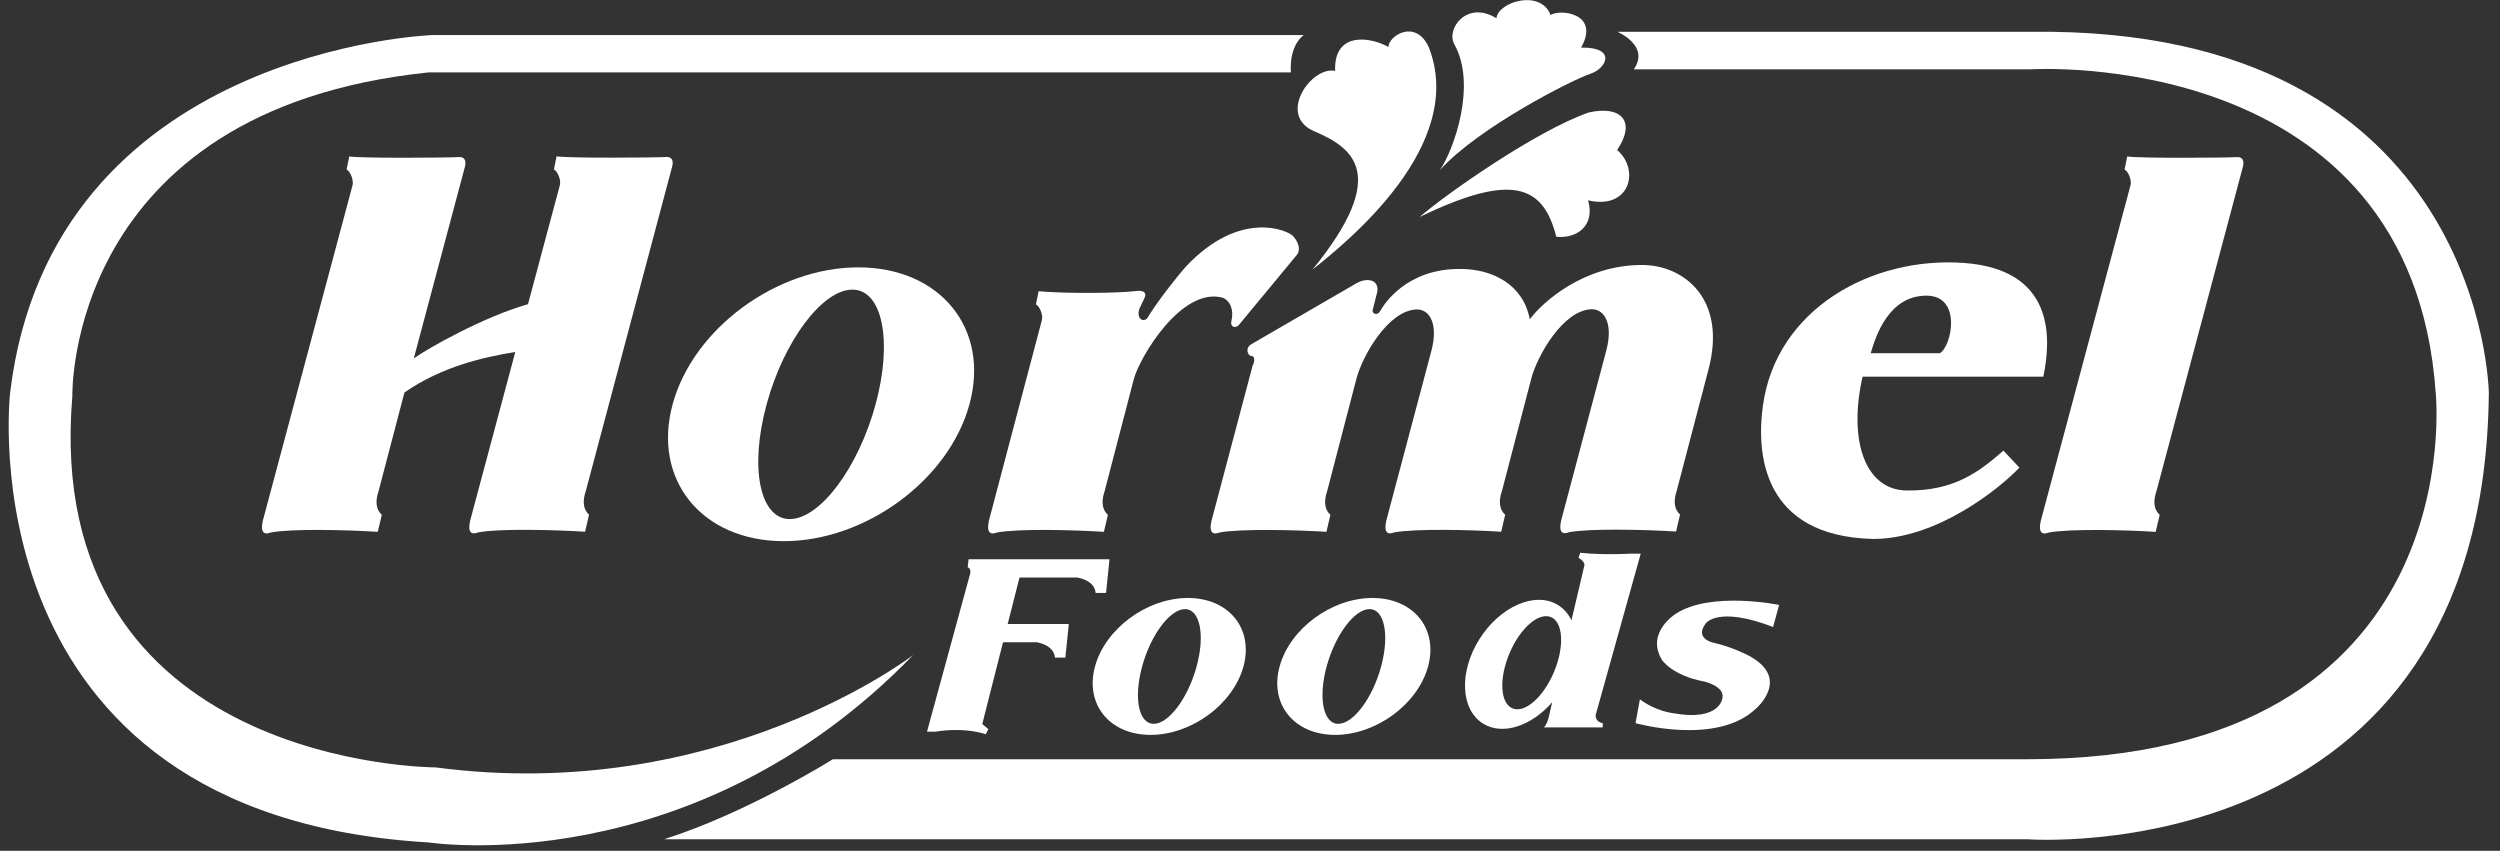 <svg xmlns="http://www.w3.org/2000/svg" width="191" height="65" viewBox="0 0 191 65" fill="none"><rect x="0" y="0" width="191" height="65" fill="#333333" stroke="none"/><path d="M121.484 5.646C122.781 5.22 123.517 3.586 120.794 3.638C122.303 0.965 119.081 0.667 118.467 1.159C117.724 -0.849 114.456 0.129 114.327 1.398C112.105 0.002 110.437 2.182 111.119 3.399C112.848 6.497 111.059 11.476 110.005 12.999C112.962 9.714 120.18 6.071 121.484 5.646Z" fill="white"></path><path d="M65.576 20.427C59.312 20.427 52.959 25.114 51.389 30.885C49.819 36.663 53.626 41.344 59.881 41.344C66.144 41.344 72.498 36.656 74.068 30.885C75.645 25.114 71.838 20.427 65.576 20.427ZM66.895 30.892C65.583 35.73 62.641 39.657 60.344 39.657C58.046 39.657 57.25 35.737 58.569 30.892C59.881 26.055 62.823 22.128 65.121 22.128C67.418 22.128 68.214 26.048 66.895 30.892Z" fill="white"></path><path d="M123.549 11.46C125.027 9.273 123.867 8.034 121.38 8.593C117.369 9.989 110.492 14.819 108.452 16.581C115.61 13.117 117.907 14.2 118.901 18.089C120.531 18.253 121.88 17.186 121.327 15.305C124.527 16.058 125.315 12.975 123.549 11.46Z" fill="white"></path><path d="M171.354 12.752C171.506 12.199 171.256 11.953 170.846 12.005C169.936 12.057 163.385 12.102 162.521 11.953L162.316 12.953C162.619 13.102 162.877 13.804 162.771 14.155L155.916 39.79C155.712 40.686 156.015 40.888 156.523 40.686C158.1 40.387 162.361 40.484 164.697 40.634L165 39.335C164.545 38.932 164.492 38.282 164.75 37.536L171.354 12.752Z" fill="white"></path><path d="M90.754 45.686C87.622 45.686 84.445 48.03 83.657 50.919C82.876 53.808 84.771 56.145 87.903 56.145C91.034 56.145 94.212 53.801 95 50.919C95.789 48.03 93.885 45.686 90.754 45.686ZM91.421 50.919C90.761 53.338 89.29 55.301 88.146 55.301C86.993 55.301 86.599 53.338 87.258 50.919C87.918 48.501 89.389 46.537 90.534 46.537C91.679 46.537 92.081 48.501 91.421 50.919Z" fill="white"></path><path d="M104.858 45.686C101.727 45.686 98.55 48.03 97.761 50.919C96.973 53.808 98.876 56.145 102.007 56.145C105.139 56.145 108.316 53.801 109.105 50.919C109.893 48.03 107.99 45.686 104.858 45.686ZM105.518 50.919C104.866 53.338 103.395 55.301 102.243 55.301C101.098 55.301 100.696 53.338 101.355 50.919C102.015 48.501 103.478 46.537 104.631 46.537C105.776 46.537 106.17 48.501 105.518 50.919Z" fill="white"></path><path d="M50.849 11.996C49.931 12.048 43.388 12.093 42.523 11.943L42.319 12.944C42.622 13.101 42.88 13.795 42.773 14.146L40.34 23.238C36.988 24.186 32.628 26.635 31.612 27.389L35.517 12.75C35.669 12.197 35.419 11.951 35.009 12.003C34.099 12.055 27.548 12.1 26.684 11.951L26.479 12.951C26.782 13.101 27.032 13.802 26.934 14.153L20.079 39.788C19.875 40.684 20.178 40.886 20.686 40.684C22.263 40.378 26.524 40.482 28.86 40.632L29.171 39.333C28.716 38.93 28.663 38.28 28.92 37.534L30.899 29.986C33.788 27.986 36.935 27.292 39.369 26.889L35.919 39.781C35.714 40.676 36.017 40.878 36.526 40.676C38.103 40.37 42.364 40.475 44.699 40.624L45.003 39.325C44.548 38.922 44.495 38.273 44.752 37.526L51.349 12.742C51.508 12.197 51.251 11.943 50.849 11.996Z" fill="white"></path><path d="M93.415 22.745C94.022 22.992 94.28 23.746 94.075 24.545C93.976 24.992 94.378 25.097 94.636 24.843L99.102 19.446C99.405 19.043 99.155 18.393 98.746 17.998C98.336 17.595 94.734 15.997 90.625 20.342C89.867 21.193 88.343 23.141 87.63 24.343C87.175 24.694 86.819 24.142 87.069 23.544L87.425 22.798C87.675 22.298 87.273 22.148 86.712 22.245C85.34 22.395 81.731 22.447 79.35 22.253L79.145 23.253C79.448 23.402 79.706 24.104 79.6 24.455L75.551 39.788C75.354 40.684 75.657 40.886 76.165 40.684C77.742 40.378 82.004 40.483 84.339 40.632L84.642 39.333C84.188 38.93 84.134 38.28 84.392 37.534L86.629 28.942C87.076 27.292 90.269 21.895 93.415 22.745Z" fill="white"></path><path d="M125.451 20.244C120.985 20.244 117.839 23.096 116.876 24.395C116.368 21.7 113.979 20.55 111.598 20.55C107.436 20.498 105.707 23.297 105.457 23.745C105.206 24.193 104.744 23.947 104.895 23.596L105.199 22.394C105.449 21.394 104.486 21.148 103.622 21.648L95.6 26.298C95.091 26.597 95.342 27.194 95.6 27.194C95.85 27.194 95.903 27.545 95.698 27.941L92.559 39.788C92.354 40.684 92.657 40.885 93.165 40.684C94.743 40.385 99.004 40.482 101.339 40.631L101.643 39.332C101.188 38.929 101.135 38.28 101.392 37.533L103.629 28.941C104.084 27.194 106.063 23.693 108.247 23.641C109.316 23.641 109.869 24.887 109.361 26.791L105.911 39.78C105.707 40.676 106.01 40.878 106.518 40.676C108.095 40.377 112.356 40.474 114.692 40.624L114.995 39.325C114.54 38.922 114.487 38.272 114.745 37.526L116.989 28.926C117.444 27.179 119.423 23.678 121.607 23.626C122.676 23.626 123.23 24.872 122.722 26.776L119.272 39.765C119.067 40.661 119.37 40.863 119.878 40.661C121.455 40.362 125.717 40.46 128.052 40.609L128.355 39.31C127.9 38.907 127.847 38.257 128.097 37.511L130.531 28.217C131.949 22.842 128.651 20.244 125.451 20.244Z" fill="white"></path><path d="M156.109 28.784C156.716 25.888 157.019 20.587 150.021 20.087C143.015 19.587 135.713 23.588 134.689 30.979C134.181 34.577 134.591 40.974 143.113 41.176C147.989 41.176 152.758 37.332 154.282 35.727L153.061 34.428C151.234 36.025 149.308 37.526 145.653 37.473C142.507 37.429 141.187 33.674 142.302 28.777H156.109V28.784ZM147.185 22.588C149.922 22.588 149.111 26.485 148.201 26.985H142.924C143.325 25.589 144.334 22.588 147.185 22.588Z" fill="white"></path><path d="M106.074 3.593C104.838 2.861 101.889 2.309 102.003 5.414C100.152 5.048 97.559 8.818 100.403 10.027C103.238 11.244 106.317 13.185 100.274 20.598C102.867 18.53 112.117 11.125 109.153 3.593C108.129 1.405 106.074 2.749 106.074 3.593Z" fill="white"></path><path d="M121.917 54.593L125.352 42.298H124.624C124.624 42.298 122.508 42.425 120.727 42.23L120.598 42.619C120.598 42.619 120.992 42.813 121.06 43.141L120.059 47.396C119.839 46.911 119.475 46.501 119.021 46.217C117.284 45.157 114.592 46.336 113.023 48.837C111.453 51.338 111.582 54.234 113.326 55.294C114.82 56.205 117.004 55.466 118.588 53.652L118.293 54.921C118.293 54.921 118.164 55.376 117.959 55.571H122.448V55.242C122.448 55.249 121.849 55.182 121.917 54.593ZM118.732 51.323C117.929 53.249 116.511 54.503 115.563 54.122C114.615 53.742 114.509 51.868 115.313 49.942C116.116 48.016 117.534 46.762 118.482 47.142C119.43 47.523 119.536 49.389 118.732 51.323Z" fill="white"></path><path d="M74 42.723L73.932 43.342C73.932 43.342 74.197 43.41 74.129 43.798L70.823 55.899H71.483C71.483 55.899 73.469 55.51 75.312 56.093L75.509 55.705L75.046 55.316L76.631 49.068H79.209C79.209 49.068 80.528 49.262 80.597 50.24H81.393L81.658 47.672H76.987L77.89 44.126H82.318C82.318 44.126 83.637 44.32 83.705 45.298H84.501L84.767 42.73H74V42.723Z" fill="white"></path><path d="M124.954 55.248L125.288 53.427C126.546 54.367 127.767 54.465 127.767 54.48C131.467 55.159 131.596 53.307 131.596 53.307C131.763 52.427 130.209 52.068 130.209 52.068C127.729 51.613 126.971 50.411 126.971 50.411C125.712 48.328 128.025 46.895 128.025 46.895C130.709 45.141 135.926 46.216 135.926 46.216L135.463 47.903C131.202 46.261 130.307 47.642 130.307 47.642C129.397 48.873 131.035 49.135 131.035 49.135C132.355 49.441 133.545 50.06 133.545 50.06C136.919 51.815 134.144 54.144 134.144 54.144C131.164 57.003 124.954 55.248 124.954 55.248Z" fill="white"></path><path d="M98.623 5.531H32.755C5.004 8.398 5.527 30.263 5.527 30.263C3.146 58.63 33.286 58.63 33.286 58.63C54.964 61.497 69.764 50.045 69.764 50.045C52.848 67.484 32.755 64.363 32.755 64.363C-2.935 62.28 0.773 30.002 0.773 30.002C3.942 3.717 33.02 2.679 33.02 2.679H99.609C99.609 2.672 98.487 3.389 98.623 5.531Z" fill="white"></path><path d="M124.824 5.295H155.162C155.162 5.295 184.24 3.474 186.09 30.027C186.09 30.027 189.002 58.006 154.896 58.006H63.627C63.627 58.006 57.152 62.075 50.737 64.12H154.896C154.896 64.12 189.79 66.725 190.147 30.02C190.147 30.02 189.798 1.996 155.162 2.429H123.566C123.573 2.436 126.083 3.481 124.824 5.295Z" fill="white"></path></svg>